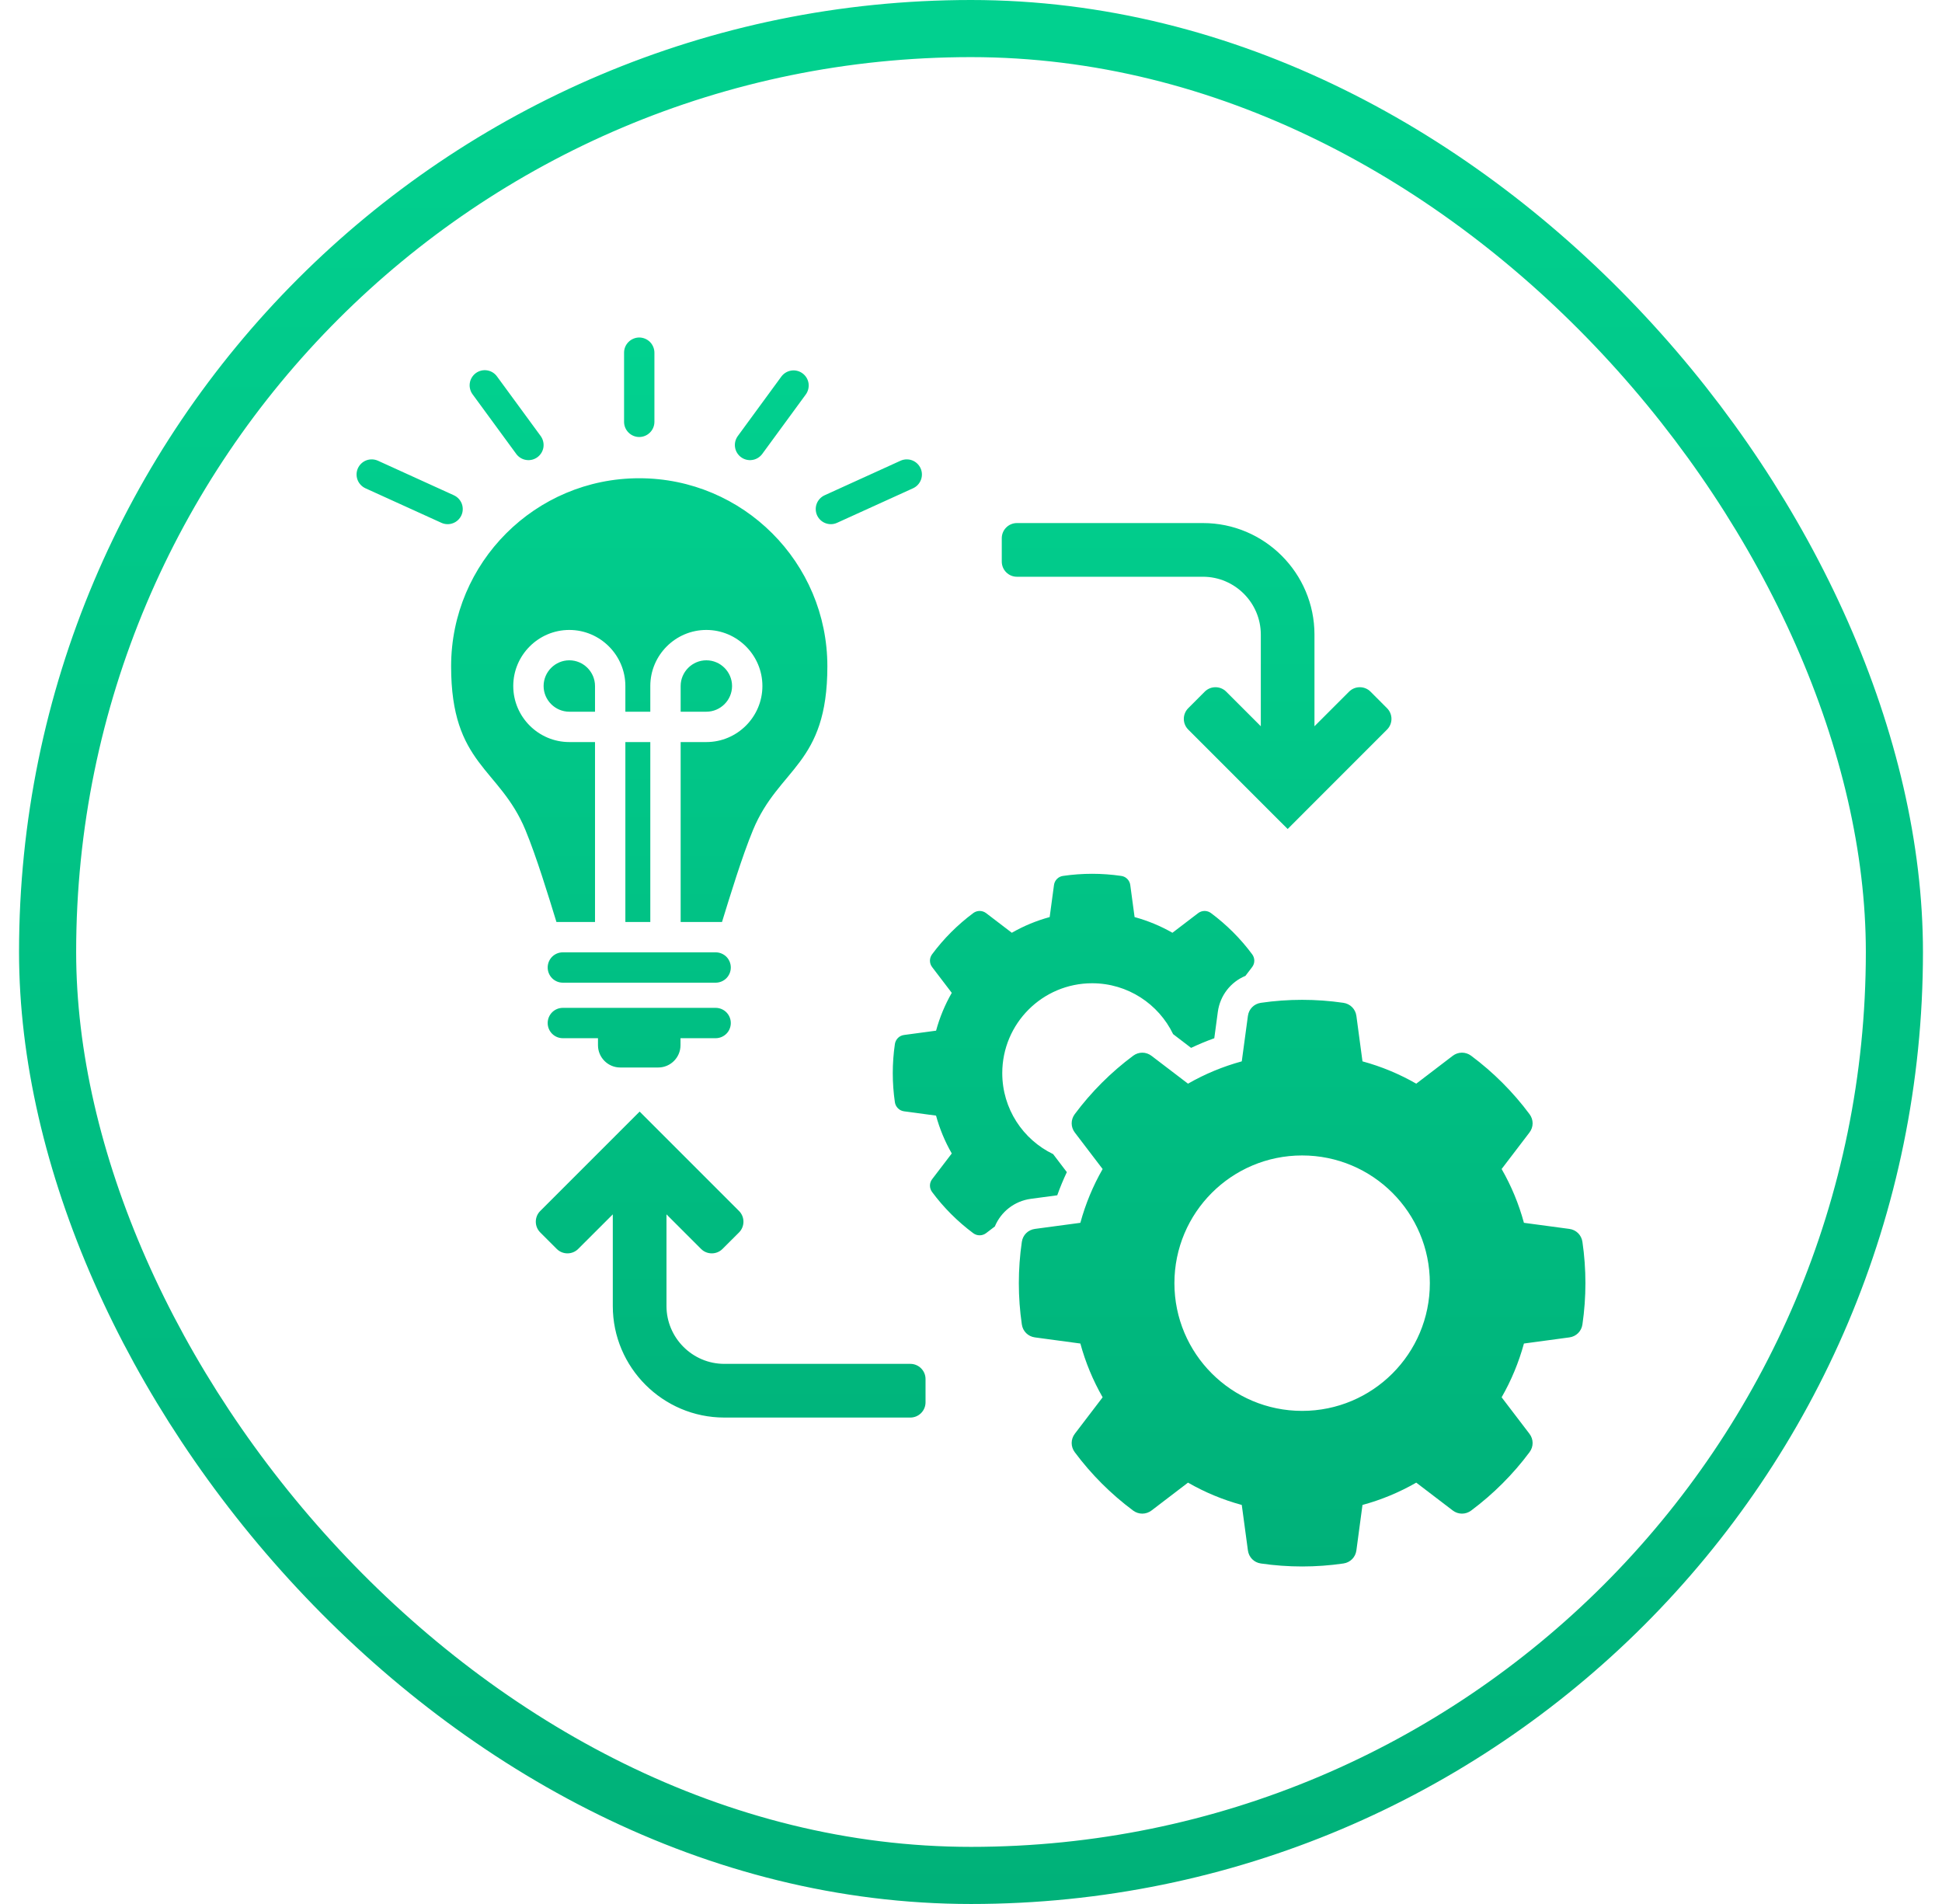 <svg width="51" height="50" viewBox="0 0 51 50" fill="none" xmlns="http://www.w3.org/2000/svg">
<rect x="1.25" y="0.75" width="48.5" height="48.5" rx="24.25" stroke="url(#paint0_linear_17427_5359)" stroke-width="1.5"/>
<path fill-rule="evenodd" clip-rule="evenodd" d="M29.796 24.083C30.143 24.178 30.477 24.316 30.79 24.495L31.463 23.981C31.512 23.943 31.572 23.923 31.633 23.922C31.695 23.922 31.755 23.942 31.804 23.979C32.214 24.285 32.578 24.648 32.883 25.059C32.92 25.108 32.94 25.168 32.94 25.229C32.94 25.291 32.919 25.35 32.881 25.399L32.707 25.627C32.32 25.787 32.04 26.142 31.982 26.573L31.889 27.265C31.682 27.339 31.479 27.424 31.28 27.518L30.808 27.157C30.427 26.367 29.617 25.821 28.681 25.821C27.377 25.821 26.321 26.878 26.321 28.181C26.321 29.118 26.866 29.927 27.657 30.308L28.017 30.781C27.923 30.979 27.839 31.183 27.765 31.389L27.073 31.482C26.641 31.54 26.287 31.821 26.126 32.208L25.898 32.382C25.85 32.419 25.79 32.44 25.729 32.44C25.667 32.441 25.607 32.421 25.558 32.384C25.148 32.078 24.784 31.715 24.479 31.304C24.442 31.255 24.422 31.195 24.422 31.134C24.422 31.072 24.443 31.012 24.481 30.964L24.995 30.291C24.815 29.978 24.677 29.644 24.582 29.297L23.743 29.184C23.682 29.176 23.625 29.149 23.582 29.105C23.538 29.062 23.51 29.006 23.501 28.945C23.427 28.439 23.427 27.924 23.501 27.418C23.51 27.357 23.538 27.301 23.582 27.257C23.625 27.214 23.682 27.187 23.743 27.179L24.583 27.066C24.677 26.719 24.816 26.385 24.995 26.073L24.481 25.399C24.443 25.35 24.422 25.291 24.422 25.229C24.422 25.168 24.442 25.108 24.479 25.059C24.784 24.648 25.148 24.285 25.558 23.979C25.607 23.942 25.667 23.922 25.729 23.922C25.79 23.923 25.85 23.943 25.899 23.981L26.572 24.495C26.884 24.316 27.218 24.178 27.566 24.083L27.679 23.244C27.686 23.183 27.714 23.126 27.757 23.082C27.8 23.038 27.857 23.01 27.918 23.002C28.424 22.928 28.938 22.928 29.444 23.002C29.505 23.01 29.562 23.038 29.605 23.082C29.648 23.126 29.676 23.183 29.683 23.244L29.796 24.083ZM15.704 27.264V27.449C15.704 27.77 15.966 28.033 16.287 28.033H17.288C17.608 28.033 17.871 27.77 17.871 27.449V27.264H18.794C18.899 27.264 19.001 27.222 19.076 27.147C19.15 27.073 19.192 26.971 19.192 26.866C19.192 26.76 19.15 26.659 19.076 26.584C19.001 26.509 18.899 26.467 18.794 26.467H14.781C14.675 26.467 14.574 26.509 14.499 26.584C14.425 26.659 14.383 26.76 14.383 26.866C14.383 26.971 14.425 27.073 14.499 27.147C14.574 27.222 14.675 27.264 14.781 27.264H15.704ZM18.794 25.009C18.899 25.009 19.001 25.051 19.076 25.125C19.15 25.2 19.192 25.302 19.192 25.407C19.192 25.513 19.15 25.614 19.076 25.689C19.001 25.764 18.899 25.806 18.794 25.806H14.781C14.675 25.806 14.574 25.764 14.499 25.689C14.425 25.614 14.383 25.513 14.383 25.407C14.383 25.302 14.425 25.2 14.499 25.125C14.574 25.051 14.675 25.009 14.781 25.009H18.794ZM23.649 12.099C23.744 12.056 23.854 12.052 23.952 12.088C24.051 12.125 24.131 12.2 24.175 12.295C24.219 12.391 24.223 12.5 24.186 12.599C24.149 12.698 24.075 12.778 23.979 12.822L21.984 13.729C21.889 13.773 21.779 13.777 21.681 13.74C21.582 13.704 21.502 13.629 21.458 13.533C21.415 13.438 21.411 13.328 21.447 13.23C21.484 13.131 21.559 13.051 21.654 13.007L23.649 12.099ZM20.523 9.884C20.587 9.801 20.68 9.746 20.783 9.731C20.886 9.716 20.991 9.742 21.075 9.804C21.159 9.865 21.216 9.957 21.233 10.06C21.249 10.163 21.225 10.269 21.165 10.354L20.013 11.927C19.95 12.009 19.857 12.065 19.754 12.079C19.651 12.095 19.546 12.068 19.462 12.007C19.377 11.945 19.321 11.853 19.304 11.75C19.287 11.647 19.312 11.542 19.372 11.456L20.523 9.884ZM9.596 12.822C9.549 12.8 9.506 12.769 9.471 12.731C9.435 12.693 9.407 12.648 9.389 12.599C9.352 12.5 9.356 12.391 9.4 12.295C9.444 12.2 9.524 12.125 9.623 12.088C9.721 12.052 9.83 12.056 9.926 12.099L11.921 13.007C12.016 13.051 12.091 13.131 12.128 13.23C12.164 13.328 12.161 13.438 12.117 13.533C12.073 13.629 11.993 13.704 11.894 13.74C11.796 13.777 11.686 13.773 11.591 13.729L9.596 12.822ZM12.41 10.354C12.379 10.312 12.357 10.264 12.345 10.213C12.332 10.162 12.33 10.11 12.338 10.058C12.346 10.007 12.364 9.957 12.391 9.913C12.418 9.868 12.454 9.829 12.496 9.798C12.581 9.736 12.687 9.71 12.791 9.726C12.896 9.742 12.989 9.799 13.051 9.884L14.203 11.456C14.263 11.542 14.287 11.647 14.271 11.75C14.254 11.853 14.197 11.945 14.113 12.007C14.029 12.068 13.924 12.095 13.821 12.079C13.718 12.065 13.625 12.009 13.562 11.927L12.41 10.354ZM16.389 9.262C16.389 9.209 16.399 9.158 16.419 9.109C16.439 9.061 16.469 9.017 16.506 8.98C16.543 8.943 16.587 8.914 16.635 8.894C16.683 8.874 16.735 8.863 16.787 8.863C16.84 8.863 16.892 8.874 16.94 8.894C16.988 8.914 17.032 8.943 17.069 8.98C17.106 9.017 17.135 9.061 17.155 9.109C17.175 9.158 17.186 9.209 17.186 9.262V11.078C17.186 11.183 17.144 11.285 17.069 11.359C16.994 11.434 16.893 11.476 16.787 11.476C16.682 11.476 16.58 11.434 16.506 11.359C16.431 11.285 16.389 11.183 16.389 11.078V9.262ZM15.626 24.212V19.487H14.951C14.141 19.487 13.479 18.826 13.479 18.015C13.479 17.205 14.141 16.543 14.951 16.543C15.761 16.543 16.423 17.205 16.423 18.015V18.69H17.078V18.015C17.078 17.205 17.74 16.543 18.55 16.543C19.36 16.543 20.022 17.205 20.022 18.015C20.022 18.826 19.36 19.487 18.55 19.487H17.875V24.212H18.961C19.172 23.527 19.489 22.488 19.776 21.795C20.458 20.151 21.728 20.092 21.728 17.499C21.728 14.771 19.516 12.559 16.787 12.559C14.059 12.559 11.847 14.771 11.847 17.499C11.847 20.092 13.116 20.151 13.798 21.795C14.085 22.488 14.403 23.527 14.613 24.212H15.626ZM17.078 24.212H16.423V19.487H17.078V24.212ZM14.951 18.69C14.581 18.69 14.276 18.386 14.276 18.015C14.276 17.645 14.58 17.34 14.951 17.34C15.322 17.34 15.626 17.645 15.626 18.015V18.69H14.951ZM17.875 18.69V18.015C17.875 17.645 18.179 17.34 18.55 17.34C18.921 17.34 19.225 17.645 19.225 18.015C19.225 18.386 18.921 18.69 18.55 18.69H17.875ZM16.093 31.89V34.297C16.093 35.911 17.408 37.226 19.021 37.226H23.907C24.127 37.226 24.306 37.047 24.306 36.827V36.214C24.306 35.995 24.127 35.816 23.907 35.816H19.021C18.186 35.816 17.503 35.133 17.503 34.297V31.89L18.411 32.798C18.566 32.953 18.819 32.953 18.974 32.798L19.408 32.365C19.563 32.209 19.563 31.956 19.408 31.801L16.798 29.191L14.188 31.801C14.032 31.956 14.032 32.21 14.188 32.365L14.621 32.798C14.776 32.953 15.029 32.953 15.184 32.798L16.093 31.89V31.89ZM34.52 19.072L35.429 18.163C35.584 18.008 35.837 18.008 35.992 18.163L36.425 18.597C36.581 18.752 36.581 19.005 36.425 19.16L34.108 21.478L33.816 21.77L33.523 21.478L31.206 19.16C31.05 19.005 31.05 18.752 31.206 18.597L31.639 18.163C31.794 18.008 32.047 18.008 32.202 18.163L33.111 19.072V16.665C33.111 15.829 32.427 15.146 31.592 15.146H26.706C26.486 15.146 26.308 14.967 26.308 14.747V14.134C26.308 13.915 26.486 13.736 26.706 13.736H31.592C33.206 13.736 34.52 15.051 34.52 16.665V19.072ZM35.781 27.872L35.621 26.679C35.597 26.499 35.461 26.362 35.281 26.335C34.562 26.23 33.831 26.23 33.111 26.335C32.931 26.362 32.796 26.499 32.772 26.679L32.611 27.872C32.117 28.007 31.643 28.203 31.199 28.458L30.242 27.728C30.097 27.617 29.904 27.616 29.758 27.725C29.175 28.159 28.658 28.676 28.224 29.259C28.116 29.405 28.117 29.598 28.227 29.742L28.957 30.7C28.703 31.143 28.506 31.618 28.372 32.112L27.179 32.272C26.999 32.296 26.861 32.432 26.835 32.612C26.73 33.331 26.73 34.062 26.835 34.781C26.861 34.961 26.999 35.097 27.179 35.121L28.372 35.282C28.506 35.776 28.703 36.25 28.957 36.694L28.227 37.651C28.117 37.796 28.116 37.989 28.224 38.135C28.658 38.718 29.175 39.235 29.758 39.669C29.904 39.777 30.097 39.776 30.242 39.666L31.199 38.935C31.643 39.19 32.117 39.387 32.611 39.521L32.772 40.714C32.796 40.894 32.931 41.032 33.111 41.058C33.831 41.163 34.562 41.163 35.281 41.058C35.461 41.032 35.597 40.894 35.621 40.714L35.781 39.521C36.275 39.387 36.749 39.19 37.193 38.935L38.151 39.666C38.295 39.776 38.488 39.777 38.634 39.669C39.217 39.234 39.734 38.718 40.168 38.135C40.277 37.989 40.276 37.796 40.165 37.651L39.435 36.694C39.69 36.25 39.886 35.775 40.021 35.282L41.214 35.121C41.394 35.097 41.531 34.961 41.557 34.781C41.662 34.062 41.662 33.331 41.557 32.612C41.531 32.432 41.394 32.296 41.214 32.272L40.021 32.112C39.887 31.618 39.69 31.143 39.435 30.699L40.165 29.742C40.276 29.598 40.277 29.405 40.168 29.259C39.734 28.675 39.217 28.159 38.634 27.724C38.488 27.616 38.295 27.617 38.15 27.727L37.193 28.458C36.749 28.203 36.275 28.006 35.781 27.872L35.781 27.872ZM34.196 30.343C32.344 30.343 30.842 31.844 30.842 33.697C30.842 35.549 32.344 37.051 34.196 37.051C36.049 37.051 37.55 35.549 37.55 33.697C37.55 31.844 36.049 30.343 34.196 30.343Z" fill="url(#paint1_linear_17427_5359)"/>
<defs>
<linearGradient id="paint0_linear_17427_5359" x1="25.5" y1="0" x2="25.5" y2="50" gradientUnits="userSpaceOnUse">
<stop stop-color="#01D18F"/>
<stop offset="1" stop-color="#00B179"/>
</linearGradient>
<linearGradient id="paint1_linear_17427_5359" x1="25.5" y1="8.863" x2="25.5" y2="41.137" gradientUnits="userSpaceOnUse">
<stop stop-color="#01D18F"/>
<stop offset="1" stop-color="#00B179"/>
</linearGradient>
</defs>
</svg>
